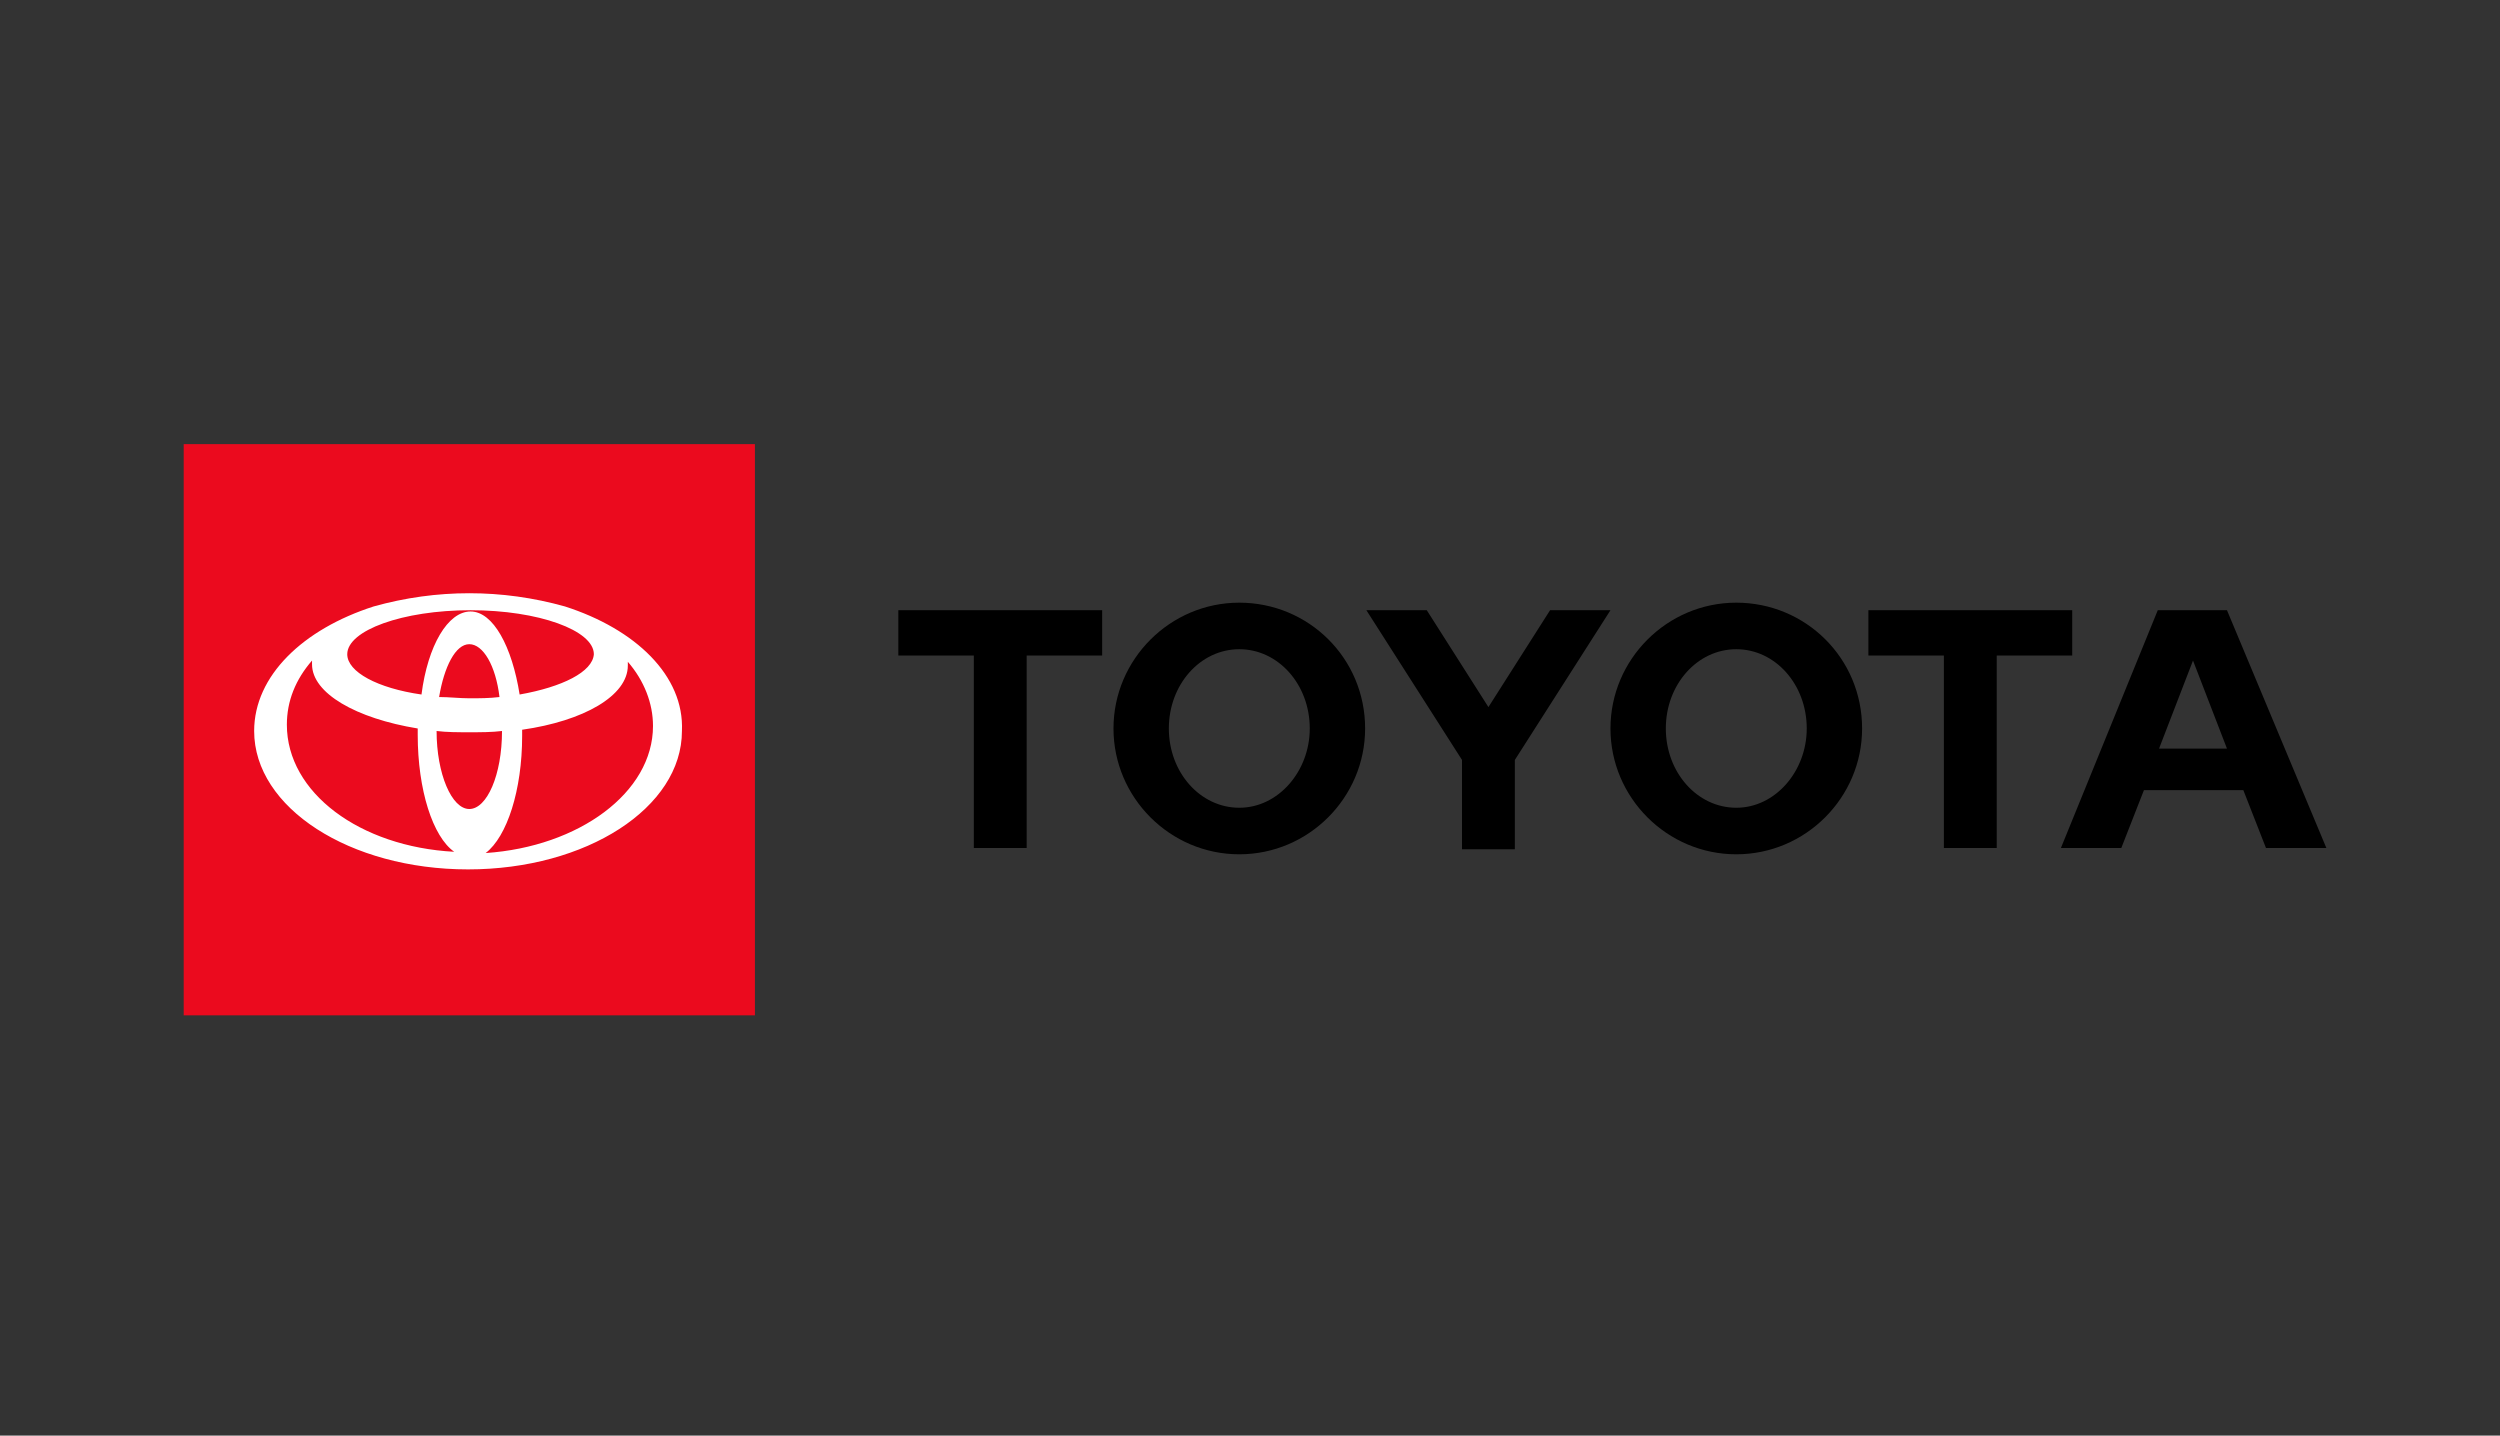 <?xml version="1.0" encoding="utf-8"?>
<!-- Generator: Adobe Illustrator 23.0.5, SVG Export Plug-In . SVG Version: 6.00 Build 0)  -->
<svg version="1.1" id="Layer_1" xmlns="http://www.w3.org/2000/svg" xmlns:xlink="http://www.w3.org/1999/xlink" x="0px" y="0px"
	 viewBox="0 0 198.7 114.1" style="enable-background:new 0 0 198.7 114.1;" xml:space="preserve">
<rect x="0" y="0" width="198.7" height="114.1" fill="#333333" stroke="none"/>
<style type="text/css">
	.st0{clip-path:url(#SVGID_2_);}
	.st1{fill:#EB0A1E;}
	.st2{fill:#FFFFFF;}
</style>
<g>
	<defs>
		<rect id="SVGID_1_" x="-49.4" y="-4" width="293.4" height="124.1"/>
	</defs>
	<clipPath id="SVGID_2_">
		<use xlink:href="#SVGID_1_"  style="overflow:visible;"/>
	</clipPath>
	<g class="st0">
		<path d="M171.6,59.5l2.7-7l2.7,7H171.6z M177,48.5h-5.5l-7.7,18.9h4.8l1.8-4.6h7.9l1.8,4.6h4.8L177,48.5z M138,64.2
			c-3.1,0-5.6-2.8-5.6-6.3s2.5-6.3,5.6-6.3c3.1,0,5.6,2.8,5.6,6.3C143.6,61.3,141.1,64.2,138,64.2 M138,47.9c-5.5,0-10,4.5-10,10
			c0,5.5,4.5,10,10,10c5.5,0,10-4.5,10-10C148,52.3,143.5,47.9,138,47.9 M98.5,64.2c-3.1,0-5.6-2.8-5.6-6.3s2.5-6.3,5.6-6.3
			c3.1,0,5.6,2.8,5.6,6.3C104.1,61.3,101.6,64.2,98.5,64.2 M98.5,47.9c-5.5,0-10,4.5-10,10c0,5.5,4.5,10,10,10c5.5,0,10-4.5,10-10
			C108.5,52.3,104,47.9,98.5,47.9C98.5,47.9,98.5,47.9,98.5,47.9 M123.2,48.5l-4.9,7.7l-4.9-7.7h-4.8l7.6,11.9v7.1h4.2v-7.1
			l7.6-11.9L123.2,48.5z M164.7,48.5h-16.2v3.6h6v15.3h4.2V52.1h6L164.7,48.5z M71.4,52.1h6v15.3h4.2V52.1h6v-3.6H71.4V52.1z"/>
		<rect x="14.6" y="35.3" class="st1" width="45.4" height="45.4"/>
		<path class="st2" d="M44.9,48.2c-5-1.4-10.2-1.4-15.2,0c-5.6,1.8-9.5,5.5-9.5,9.9c0,6.1,7.6,11,17,11s17-4.9,17-11
			C54.4,53.7,50.5,50,44.9,48.2 M37.3,64.3c-1.4,0-2.6-2.8-2.6-6.2c0.8,0.1,1.7,0.1,2.6,0.1c0.9,0,1.8,0,2.6-0.1
			C39.9,61.6,38.7,64.3,37.3,64.3 M34.9,55.4c0.4-2.4,1.3-4.2,2.4-4.2s2.1,1.7,2.4,4.2c-0.8,0.1-1.6,0.1-2.4,0.1
			C36.5,55.5,35.7,55.4,34.9,55.4 M41.3,55.2c-0.6-3.8-2.1-6.6-3.9-6.6s-3.4,2.7-3.9,6.6c-3.5-0.5-5.9-1.8-5.9-3.2
			c0-1.9,4.4-3.5,9.8-3.5s9.8,1.6,9.8,3.5C47.1,53.4,44.7,54.6,41.3,55.2 M22.8,57.6c0-1.9,0.7-3.6,2-5.1c0,0.1,0,0.2,0,0.3
			c0,2.3,3.5,4.3,8.4,5.1c0,0.2,0,0.4,0,0.5c0,4.4,1.2,8.1,2.9,9.3C28.6,67.3,22.8,63,22.8,57.6 M38.6,67.8c1.7-1.3,2.9-5,2.9-9.3
			c0-0.2,0-0.4,0-0.5c4.9-0.7,8.4-2.7,8.4-5.1c0-0.1,0-0.2,0-0.3c1.3,1.5,2,3.3,2,5.1C51.9,63,46,67.3,38.6,67.8"/>
	</g>
</g>
</svg>

